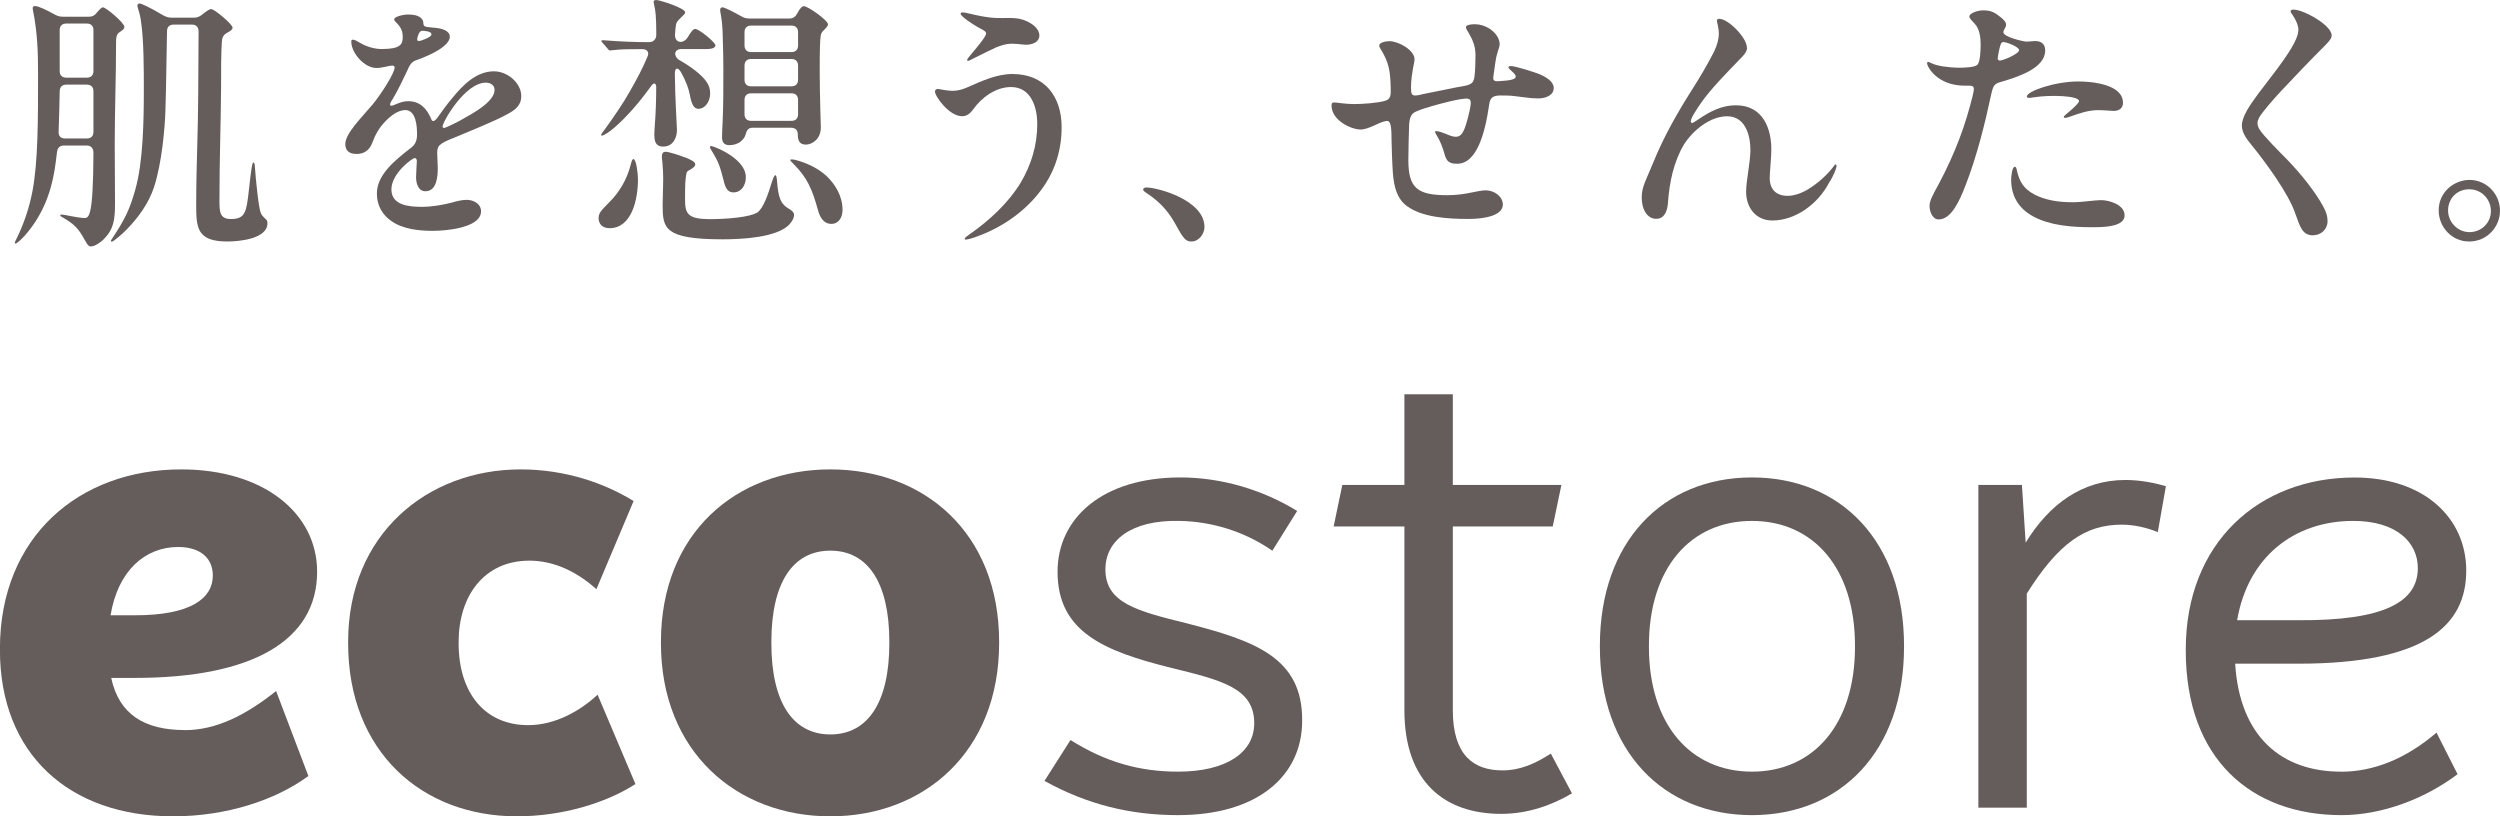 <?xml version="1.0" encoding="UTF-8"?><svg id="_レイヤー_2" xmlns="http://www.w3.org/2000/svg" viewBox="0 0 354.76 115.84"><defs><style>.cls-1{fill:#655d5b;stroke-width:0px;}</style></defs><g id="_デザイン"><path class="cls-1" d="m26.24,103.6c-5.78,0-9.36-2.26-10.46-7.4h3.33c16.82,0,25.89-5.37,25.89-15.06,0-8.37-7.66-14.53-19.29-14.53-14.44,0-25.72,9.51-25.72,25.45v.18c0,14.71,9.78,23.6,24.57,23.6,7.57,0,14.53-2.29,19.2-5.72l-4.58-12.06c-4.31,3.44-8.54,5.55-12.94,5.55Zm-.97-25.98c3.17,0,4.93,1.59,4.93,4.05,0,3.26-3.17,5.64-11.01,5.64h-3.5c1.04-6.34,4.92-9.69,9.58-9.69Z"/><path class="cls-1" d="m49.4,91.27v-.18c0-15.32,11.27-24.48,24.48-24.48,6.34,0,11.89,1.94,16.03,4.49l-5.28,12.51c-2.64-2.38-5.9-4.05-9.51-4.05-6.43,0-10.04,5.02-10.04,11.54v.18c0,7.13,3.79,11.62,9.86,11.62,3.88,0,7.4-2.03,9.86-4.32l5.37,12.68c-4.23,2.73-10.48,4.58-16.82,4.58-13.47,0-23.95-9.16-23.95-24.57Z"/><path class="cls-1" d="m93.79,91.27v-.18c0-15.5,10.74-24.48,24.04-24.48s23.95,8.98,23.95,24.48v.18c0,15.41-10.66,24.57-23.95,24.57-13.3,0-24.04-9.16-24.04-24.57Zm32.41,0v-.18c0-8.45-3.08-12.95-8.37-12.95s-8.37,4.49-8.37,12.95v.18c0,8.45,3.08,12.95,8.37,12.95,5.28,0,8.37-4.49,8.37-12.95Z"/><path class="cls-1" d="m148.21,110.82l3.7-5.81c5.02,3.17,9.86,4.49,15.24,4.49,7.05,0,10.83-2.82,10.83-6.87,0-4.93-4.49-6.08-11.71-7.84-9.6-2.38-16.2-5.11-16.2-13.65,0-7.66,6.43-13.39,17.44-13.39,5.81,0,11.71,1.76,16.56,4.76l-3.52,5.64c-4.05-2.82-8.72-4.14-13.12-4.23-6.96-.18-10.57,2.82-10.57,6.87,0,4.76,4.4,5.9,11.54,7.66,9.6,2.47,16.47,4.84,16.38,13.83,0,7.84-6.34,13.39-17.61,13.39-6.78,0-12.86-1.5-18.93-4.84Z"/><path class="cls-1" d="m199.29,100.78v-26.07h-10.04l1.23-5.9h8.81v-12.86h6.87v12.86h15.41l-1.23,5.9h-14.18v26.07c0,6.34,2.9,8.54,7.04,8.54,2.56,0,4.67-.97,6.87-2.38l3,5.64c-2.82,1.67-6.25,2.91-10.04,2.91-8.01,0-13.74-4.49-13.74-14.71Z"/><path class="cls-1" d="m227.03,91.8v-.18c0-14.79,8.98-23.87,21.58-23.87s21.58,9.07,21.58,23.87v.18c0,14.8-8.98,23.87-21.58,23.87-12.59,0-21.58-9.07-21.58-23.87Zm36.2,0v-.18c0-11.01-5.9-17.7-14.62-17.7s-14.62,6.69-14.62,17.7v.18c0,11.01,5.9,17.7,14.62,17.7s14.62-6.69,14.62-17.7Z"/><path class="cls-1" d="m280.75,68.81h6.17l.53,8.19c3.35-5.46,8.01-8.89,14.18-8.89,2.11,0,4.23.44,5.72.88l-1.15,6.52c-1.5-.62-3.35-1.06-5.11-1.06-5.2,0-8.98,2.64-13.48,9.78v30.38h-6.87v-45.79h0Z"/><path class="cls-1" d="m332.18,109.5c-8.41,0-14.37-4.96-15-15.32h8.92c17.97,0,23.87-5.37,23.87-13.21,0-7.4-5.9-13.21-15.85-13.21-13.56,0-23.95,9.25-23.95,24.39v.18c0,15.41,9.33,23.34,22.1,23.34,5.72,0,11.8-2.29,16.47-5.81l-2.99-5.9c-4.32,3.7-8.89,5.55-13.56,5.55Zm1.76-35.58c6.17,0,9.16,3.08,9.16,6.69,0,4.76-4.67,7.49-17,7.4h-8.64c1.52-8.92,8.03-14.09,16.48-14.09Z"/><path class="cls-1" d="m12.08,34.16c-.88-1.67-1.52-2.36-3.19-3.31-.23-.11-.34-.23-.34-.3s.08-.11.19-.11c.15,0,.95.15,1.33.23.34.08,1.56.27,1.86.27.68,0,1.29,0,1.33-9.23,0-.68-.34-1.06-.95-1.06h-3.23c-.57,0-.91.3-.99.91-.11.84-.19,1.71-.34,2.55-.57,3.5-1.86,6.65-4.26,9.35-.3.34-1.06,1.1-1.29,1.1-.08,0-.11-.04-.11-.11s.19-.46.27-.61c1.03-2.09,1.79-4.33,2.24-6.69.8-4.18.8-10.11.8-16.49,0-3.31-.08-5.97-.72-9.19-.04-.19-.04-.23-.04-.34,0-.19.08-.27.38-.27.42,0,1.86.68,2.55,1.1l.23.11c.38.23.72.3,1.18.3h3.65c.49,0,.84-.19,1.14-.61.34-.42.65-.72.84-.72.42,0,3.04,2.2,3.04,2.77,0,.27-.15.38-.53.65-.46.3-.65.46-.65,1.56,0,4.86-.19,9.69-.19,14.55l.04,8.28c0,2.39-.19,3.69-1.63,5.13-.38.38-1.22.99-1.79.99-.34,0-.53-.3-.8-.8Zm1.18-21.2c0-.61-.34-.95-.95-.95h-2.89c-.61,0-.95.34-.95.99-.04,1.9-.08,3.8-.15,5.66-.04.65.3.99.91.99h3.08c.61,0,.95-.34.95-.95v-5.74Zm-.95-1.94c.61,0,.95-.34.95-.95v-5.78c0-.61-.34-.95-.95-.95h-2.89c-.61,0-.95.34-.95.95v5.78c0,.61.34.95.95.95h2.89Zm3.42,23.18c0-.08.15-.3.23-.42,1.71-2.58,2.43-3.99,3.23-6.84,1.14-3.99,1.22-9.92,1.22-14.29,0-2.66,0-6.91-.38-9.46-.11-.8-.19-1.18-.42-1.9-.04-.11-.11-.38-.11-.49,0-.19.11-.3.34-.3.19,0,1.29.46,3.31,1.67.42.23.76.34,1.22.34h3.12c.46,0,.8-.11,1.22-.46.72-.57,1.03-.76,1.25-.76.49,0,3.04,2.17,3.04,2.62,0,.27-.23.46-.61.65-.72.38-.87.72-.91,1.37-.11,1.44-.11,4.56-.11,6.8-.04,5.05-.23,9.99-.23,15.73,0,1.6.04,2.62,1.63,2.62,2.05,0,2.2-.99,2.55-4.14.34-3.04.46-3.88.65-3.88s.19.46.23.99c.08,1.14.46,5.28.8,6.16.11.27.27.46.53.72.38.3.42.46.42.76,0,2.17-3.88,2.58-5.7,2.58-4.37,0-4.41-2.01-4.41-5.36,0-2.62.08-5.55.15-8.24.15-4.56.15-9.23.19-16.19,0-.65-.34-.99-.95-.99h-2.58c-.61,0-.95.34-.95.95-.08,3.76-.11,7.6-.23,11.36-.08,2.36-.49,7.29-1.6,10.71-.76,2.39-2.39,4.52-3.84,6-.61.65-1.94,1.79-2.17,1.79-.08,0-.11-.04-.11-.11Z"/><path class="cls-1" d="m59.84,2.66c.15.19.23.34.23.61.04.53.19.53,1.37.65,1.41.08,2.39.49,2.39,1.29,0,1.25-2.51,2.55-4.79,3.34-.68.23-.95.76-1.29,1.56-.53,1.14-1.37,2.85-1.94,3.8-.19.27-.46.72-.46.91,0,.11.04.19.19.19.11,0,.53-.15.76-.27.68-.27,1.1-.38,1.63-.38,1.63,0,2.62.99,3.27,2.55.04.15.15.27.3.27.12,0,.34-.15.61-.53.53-.76,1.41-1.98,2.13-2.81,1.37-1.67,3.3-3.72,5.85-3.72,1.9,0,3.88,1.63,3.88,3.53,0,1.29-.84,1.94-1.9,2.51-1.97,1.1-5.24,2.36-7.52,3.34-2.36.91-2.51,1.22-2.51,2.28,0,.68.08,1.37.08,2.05,0,1.14-.11,3.31-1.75,3.31-1.06,0-1.33-1.18-1.33-2.01,0-.57.11-2.01.11-2.28,0-.15-.08-.42-.3-.42-.34,0-3.31,2.17-3.31,4.45s2.55,2.47,4.29,2.47c1.56,0,2.96-.27,4.33-.61.61-.19,1.44-.38,2.05-.38.95,0,2.05.53,2.05,1.63,0,2.39-5.13,2.77-6.84,2.77-1.94,0-4.22-.23-5.85-1.37-1.25-.84-2.09-2.17-2.09-3.91,0-2.7,2.58-4.75,4.79-6.46.65-.49.91-1.03.91-1.94,0-1.1-.12-3.46-1.67-3.46-1.06,0-2.13.87-2.85,1.63-.88.91-1.41,1.86-1.86,3.08-.38.99-1.14,1.52-2.2,1.52s-1.6-.49-1.6-1.41c0-1.52,2.39-3.84,3.88-5.62,1.18-1.41,3.12-4.45,3.12-5.24,0-.23-.19-.27-.38-.27-.42,0-1.33.34-2.2.34-1.75,0-3.57-2.17-3.57-3.72,0-.15,0-.3.23-.3s.57.19,1.03.46c.87.53,2.05.87,3.04.87,2.66,0,3-.65,3-1.71s-.42-1.56-1.1-2.24c-.08-.08-.11-.19-.11-.27,0-.38,1.29-.68,1.97-.68s1.52.11,1.94.61Zm-.53,2.39c-.08.27-.11.42-.11.57s.08.19.27.19c.15,0,.42-.08.87-.27.53-.23.88-.42.88-.68,0-.42-.99-.49-1.29-.49-.34,0-.49.34-.61.68Zm3.5,12.88c0,.11.04.23.19.23.27,0,2.36-1.06,2.77-1.33,1.29-.72,4.41-2.39,4.41-4.07,0-.68-.57-1.03-1.25-1.03-2.96,0-6.12,5.59-6.12,6.19Z"/><path class="cls-1" d="m84.95,30.93c0-.72.34-1.03,1.52-2.24,1.37-1.37,2.47-3.12,3.04-5.36.15-.57.23-.76.38-.76.38,0,.64,1.98.64,2.89,0,2.81-.87,6.92-4.03,6.92-.99,0-1.56-.57-1.56-1.44Zm7.9-11.66c0-.34,0-.53.08-1.67.11-1.33.19-3.42.19-5.24,0-.57-.34-.72-.72-.15-.57.76-.87,1.18-1.29,1.71-1.71,2.17-3.65,4.1-4.9,4.94-.42.27-.68.38-.76.38-.12,0-.15-.04-.15-.11s.19-.34.57-.84c1.06-1.44,2.74-3.91,3.46-5.24,1.14-1.98,1.9-3.46,2.54-4.98.27-.57.08-1.1-.76-1.1-1.52,0-3.08,0-4.14.15l-.42.04c-.11,0-.23-.11-.3-.23l-.76-.87c-.08-.08-.15-.15-.15-.27,0-.08.12-.08.15-.08h.15c2.43.19,4.41.27,6.5.27.57,0,.99-.42.99-1.03,0-2.58-.11-3.46-.3-4.22-.04-.15-.08-.38-.08-.46,0-.19.15-.27.38-.27.46,0,4.1,1.14,4.1,1.75,0,.19-.23.38-.42.57-.49.46-.68.68-.8.91-.11.19-.19.99-.23,1.75,0,1.14,1.22,1.33,1.86.23.46-.76.72-1.1,1.03-1.1.53,0,2.85,1.9,2.85,2.32,0,.49-.87.53-1.29.53h-3.53c-1.14,0-1.1,1.1-.3,1.56,1.41.8,3.27,2.09,3.95,3.23.3.49.42.91.42,1.52,0,1.1-.68,2.17-1.67,2.17-.68,0-.99-.76-1.21-1.98-.15-.8-.49-1.86-1.29-3.27-.42-.68-.84-.61-.84.27.04,2.13.08,3.53.15,4.86l.15,3.12c0,1.03-.49,2.36-1.98,2.36-.99,0-1.22-.72-1.22-1.52Zm4.33,3.04c.8.34,1.48.61,1.48,1.03,0,.23-.23.46-.76.76-.46.23-.49.27-.61,1.33-.08.72-.08,1.9-.08,2.93,0,2.01.46,2.7,3.38,2.74,2.55,0,5.81-.27,6.88-.95.84-.57,1.52-2.55,2.05-4.29.27-.8.38-.99.49-.99.15,0,.19.15.27.99.04.8.23,1.9.42,2.36.23.57.57,1.03,1.37,1.48.38.23.61.49.61.8,0,.42-.23.87-.72,1.41-1.82,1.82-6.76,2.05-9.42,2.05-8.36,0-8.51-1.6-8.51-4.94,0-.91.08-2.47.08-3.61,0-.57-.04-1.67-.11-2.32-.08-.68-.08-.76-.08-.87,0-.38.11-.68.53-.68.46,0,1.98.49,2.74.8Zm5.55,3.46c-.53-2.01-.68-2.66-1.71-4.33-.19-.3-.27-.46-.27-.57,0-.08.04-.15.11-.15.11,0,.3.04.76.23,1.44.57,4.22,2.13,4.22,4.18,0,1.18-.65,2.17-1.75,2.17-.8,0-1.1-.53-1.37-1.52Zm-.46-23.78c-.04-.23-.08-.46-.08-.57,0-.27.15-.38.34-.38.27,0,1.63.68,2.7,1.29.38.23.72.3,1.18.3h5.58c.53,0,.87-.23,1.14-.72.34-.65.65-1.03.95-1.03.57,0,3.42,2.01,3.42,2.58,0,.15-.11.34-.57.8-.27.27-.38.38-.46.76-.11.68-.15,1.79-.15,5.13,0,1.33.04,3.57.08,5.17l.08,2.77c0,1.63-1.22,2.43-2.13,2.43s-1.14-.61-1.14-1.44c0-.61-.34-.95-.95-.95h-5.51c-.61,0-.8.46-.91.84-.11.38-.19.65-.72,1.1-.38.34-1.03.53-1.6.53-.84,0-1.06-.49-1.06-1.14,0-.57.04-1.52.08-2.09.11-2.09.11-5.43.11-7.6,0-1.1-.04-3.34-.11-5.21-.04-.99-.11-1.71-.27-2.58Zm10.03,5.4c.61,0,.95-.34.95-.95v-1.86c0-.61-.34-.95-.95-.95h-5.7c-.61,0-.95.34-.95.95v1.86c0,.61.34.95.95.95h5.7Zm0,4.86c.61,0,.95-.34.95-.95v-1.98c0-.61-.34-.95-.95-.95h-5.7c-.61,0-.95.34-.95.95v1.98c0,.61.34.95.95.95h5.7Zm0,4.9c.61,0,.95-.34.95-.95v-2.01c0-.61-.34-.95-.95-.95h-5.7c-.61,0-.95.34-.95.95v2.01c0,.61.34.95.95.95h5.7Zm3.76,12.61c-.84-3.04-1.56-4.56-3.38-6.42-.42-.42-.53-.53-.53-.61s.04-.11.15-.11.34,0,.72.11c1.37.38,2.96,1.06,4.22,2.2,1.33,1.25,2.32,2.93,2.32,4.86,0,.99-.49,1.98-1.6,1.98-.95,0-1.56-.72-1.9-2.01Z"/><path class="cls-1" d="m150.65,18.05c0,3.72-1.22,6.84-3.27,9.38-2.13,2.7-5.24,4.83-8.4,6-1.03.42-1.75.57-1.94.57-.11,0-.15-.04-.15-.11,0-.15.38-.42.65-.61,2.89-2.01,5.59-4.52,7.33-7.41,1.44-2.47,2.32-5.17,2.32-8.28,0-2.36-.87-5.24-3.72-5.24-2.24,0-4.22,1.56-5.36,3.15-.49.68-.95.99-1.6.99-1.82,0-3.84-2.81-3.84-3.53,0-.15.19-.34.38-.34.27,0,1.25.27,2.13.27.8,0,1.48-.23,2.17-.53,1.94-.87,4.14-1.86,6.31-1.86,4.56,0,6.99,3.15,6.99,7.56Zm-9.12-15.5c.95.04,1.9-.04,2.62.04,1.41.11,3.34,1.14,3.34,2.43,0,.99-1.03,1.33-1.9,1.33-.38,0-.8-.08-1.18-.11-.27,0-.61-.04-.87-.04-.68,0-1.48.23-2.2.53-.53.23-2.36,1.14-3.27,1.6-.34.19-.57.3-.68.3s-.15-.04-.15-.15.34-.49.87-1.14c.38-.46,1.82-2.13,1.82-2.58,0-.3-.34-.46-.83-.72-.53-.27-1.75-1.03-2.36-1.56-.3-.27-.42-.42-.42-.53,0-.15.15-.19.34-.19.46,0,2.85.76,4.86.8Z"/><path class="cls-1" d="m169.08,34.27c-.8,0-1.14-.38-2.2-2.32-.91-1.67-2.01-3.12-4.18-4.56-.27-.15-.49-.38-.49-.49s.15-.3.46-.3c1.52,0,8.25,1.75,8.25,5.62,0,.95-.8,2.05-1.82,2.05Z"/><path class="cls-1" d="m212.81,6.31c0,.34-.3.99-.49,1.82-.15.76-.3,2.13-.42,2.81-.04.49.15.65.91.57,1.1-.08,2.28-.15,2.28-.65,0-.46-1.03-.99-1.03-1.33,0-.15.19-.15.38-.15.61,0,3.19.84,3.8,1.06,1.18.46,2.24,1.14,2.24,2.05,0,.99-1.06,1.48-2.2,1.48s-2.32-.23-3.42-.34c-.53-.08-1.52-.08-1.98-.08-1.03,0-1.44.34-1.56,1.29-.57,3.95-1.71,8.4-4.56,8.4-1.37,0-1.56-.57-1.86-1.67-.19-.65-.61-1.75-1.03-2.36-.08-.19-.23-.38-.23-.49s.11-.11.23-.11c.27,0,.91.23,1.37.42.53.23.99.38,1.33.38.57,0,.91-.34,1.22-1.06s.84-2.74.91-3.61c.04-.61-.15-.84-.99-.72-1.22.08-5.7,1.29-6.8,1.82-.65.3-.87.8-.95,1.86-.04,1.03-.11,3.88-.11,5.02,0,4.03,1.33,4.98,5.55,4.98,1.33,0,2.58-.19,3.61-.42.57-.11,1.29-.27,1.82-.27,1.25,0,2.43.91,2.43,2.01,0,1.56-2.55,2.05-4.86,2.05-2.81,0-6.54-.19-8.74-1.82-1.41-1.03-1.86-2.7-2.01-4.75-.11-1.6-.15-3.23-.19-4.86,0-1.86-.15-2.58-.76-2.47-.53.08-1.33.46-1.79.68-.61.27-1.25.53-1.86.53-1.25,0-4.1-1.25-4.1-3.42,0-.34.11-.42.42-.42.27,0,1.56.23,2.77.23s3.34-.15,4.41-.46c.76-.23.83-.72.8-1.82-.08-2.39-.19-3.5-1.44-5.55-.12-.15-.19-.34-.19-.49,0-.38.84-.61,1.44-.61,1.25,0,3.57,1.25,3.57,2.58,0,.27-.11.68-.23,1.33-.11.76-.27,1.52-.27,2.66,0,.84.08,1.14.57,1.14.34,0,.72-.08,1.1-.19l4.71-.95c2.05-.34,2.47-.42,2.62-1.52.11-.65.15-2.28.15-3.15-.04-1.25-.34-1.98-1.06-3.23-.15-.19-.3-.49-.3-.65,0-.34.76-.42,1.22-.42,1.94,0,3.57,1.48,3.57,2.85Z"/><path class="cls-1" d="m247.92,6.73c0,.68-.61,1.25-1.03,1.67-1.94,2.01-4.22,4.33-5.55,6.27-.65.95-1.41,2.09-1.41,2.55,0,.15.08.23.19.23s.34-.15.91-.53c1.6-1.1,3.31-1.98,5.28-1.98,3.88,0,5.05,3.31,5.05,6.27,0,1.06-.23,3.27-.23,4.03,0,1.63.91,2.55,2.54,2.55,1.06,0,2.28-.49,3.23-1.14,1.29-.84,2.47-1.94,3.3-3.04.15-.23.19-.27.3-.27.08,0,.11.11.11.23,0,.3-.46,1.48-1.06,2.36-1.56,3-4.75,5.36-8.05,5.36-2.36,0-3.72-1.86-3.72-4.07,0-1.56.61-4.22.61-5.93,0-2.09-.72-4.79-3.3-4.79-2.43,0-4.86,2.01-6.12,3.99-1.48,2.47-2.09,5.47-2.28,8.32-.08.99-.42,2.24-1.67,2.24-1.14,0-2.05-1.1-2.05-3.08,0-1.52.65-2.47,1.63-4.9,1.48-3.65,3.42-7.07,5.55-10.41,1.18-1.86,2.09-3.42,3.08-5.32.42-.87.68-1.79.68-2.58s-.27-1.56-.27-1.82c0-.23.15-.27.34-.27,1.29,0,3.91,2.7,3.91,4.07Z"/><path class="cls-1" d="m274.44,27.36c2.24-4.03,3.95-7.98,5.13-12.39.23-.8.53-2.01.53-2.32s-.15-.49-.57-.49h-.68c-4.03,0-5.39-2.74-5.39-3.19,0-.11.08-.19.15-.19.11,0,.19.08.38.15.87.46,2.62.65,3.84.68.91,0,2.39-.04,2.77-.42.38-.38.46-1.9.46-2.89s-.15-2.2-.84-2.93c-.46-.49-.76-.76-.76-1.03,0-.46,1.14-.87,1.98-.87,1.1,0,1.63.3,2.43.95.3.23.8.65.8,1.06,0,.19-.08.42-.19.57-.08.15-.19.34-.19.53,0,.68,2.89,1.33,3.3,1.33.38,0,.68-.08,1.22-.08.91,0,1.41.46,1.41,1.33,0,2.55-3.91,3.76-6.23,4.45-.99.27-1.14.49-1.44,1.82-.87,4.07-1.98,8.62-3.65,12.92-.84,2.17-2.01,4.79-3.8,4.79-.84,0-1.29-1.06-1.29-1.9,0-.68.34-1.29.65-1.9Zm9.23-20.21c-.04.27-.19.95-.19,1.14s.12.3.34.3c.42,0,2.7-.95,2.7-1.48,0-.46-1.79-1.14-2.2-1.14-.38,0-.42.27-.65,1.18Zm2.51,16.95c.38,1.67.95,2.66,2.51,3.5,1.67.87,3.61,1.1,5.43,1.1,1.37,0,3.12-.3,4.03-.3,1.1,0,3.34.61,3.34,2.17s-2.74,1.67-4.29,1.67h-.53c-2.62,0-5.77-.23-8.13-1.52-2.05-1.1-3.15-2.85-3.15-5.24,0-.3.11-1.82.53-1.82.15,0,.23.23.27.46Zm1.44-10.41c0-.76,4.03-2.13,7.26-2.13,1.94,0,6.38.38,6.38,3.04,0,.68-.46,1.14-1.33,1.14-.42,0-1.33-.11-2.2-.11-1.33,0-2.58.42-3.84.87-.19.08-.65.23-.84.23-.08,0-.19-.04-.19-.11,0-.11.11-.23.3-.38.23-.19,1.86-1.52,1.86-1.9,0-.76-4.03-.91-6.42-.53-.27.04-.53.08-.65.08-.08,0-.34,0-.34-.19Z"/><path class="cls-1" d="m325.51,1.37c1.37,0,5.36,2.2,5.36,3.65,0,.38-.23.72-.95,1.44-2.17,2.17-4.26,4.37-6.19,6.42-1.1,1.18-2.66,2.96-3.15,3.8-.15.3-.23.53-.23.8,0,.3.11.61.3.91.53.87,3,3.34,3.91,4.26,2.01,2.09,3.91,4.48,5.05,6.53.49.87.68,1.48.68,2.2,0,1.14-.91,2.01-2.09,2.01-1.48,0-1.82-1.22-2.47-3.04-.99-2.93-4.22-7.29-6.19-9.73-.65-.8-1.41-1.71-1.41-2.81,0-1.29,1.18-2.96,2.36-4.56,1.94-2.62,5.66-6.99,5.66-9,0-.68-.38-1.48-.87-2.2-.15-.19-.23-.3-.23-.46,0-.19.23-.23.46-.23Z"/><path class="cls-1" d="m354.76,29.9c0,2.32-1.86,4.37-4.37,4.37s-4.33-2.09-4.33-4.41c0-2.7,2.28-4.33,4.37-4.33,2.47,0,4.33,2.05,4.33,4.37Zm-7.37-.04c0,1.67,1.37,3.08,3.04,3.08s3.04-1.29,3.04-3c0-1.56-1.22-3.08-3.08-3.08s-3,1.44-3,3Z"/></g></svg>